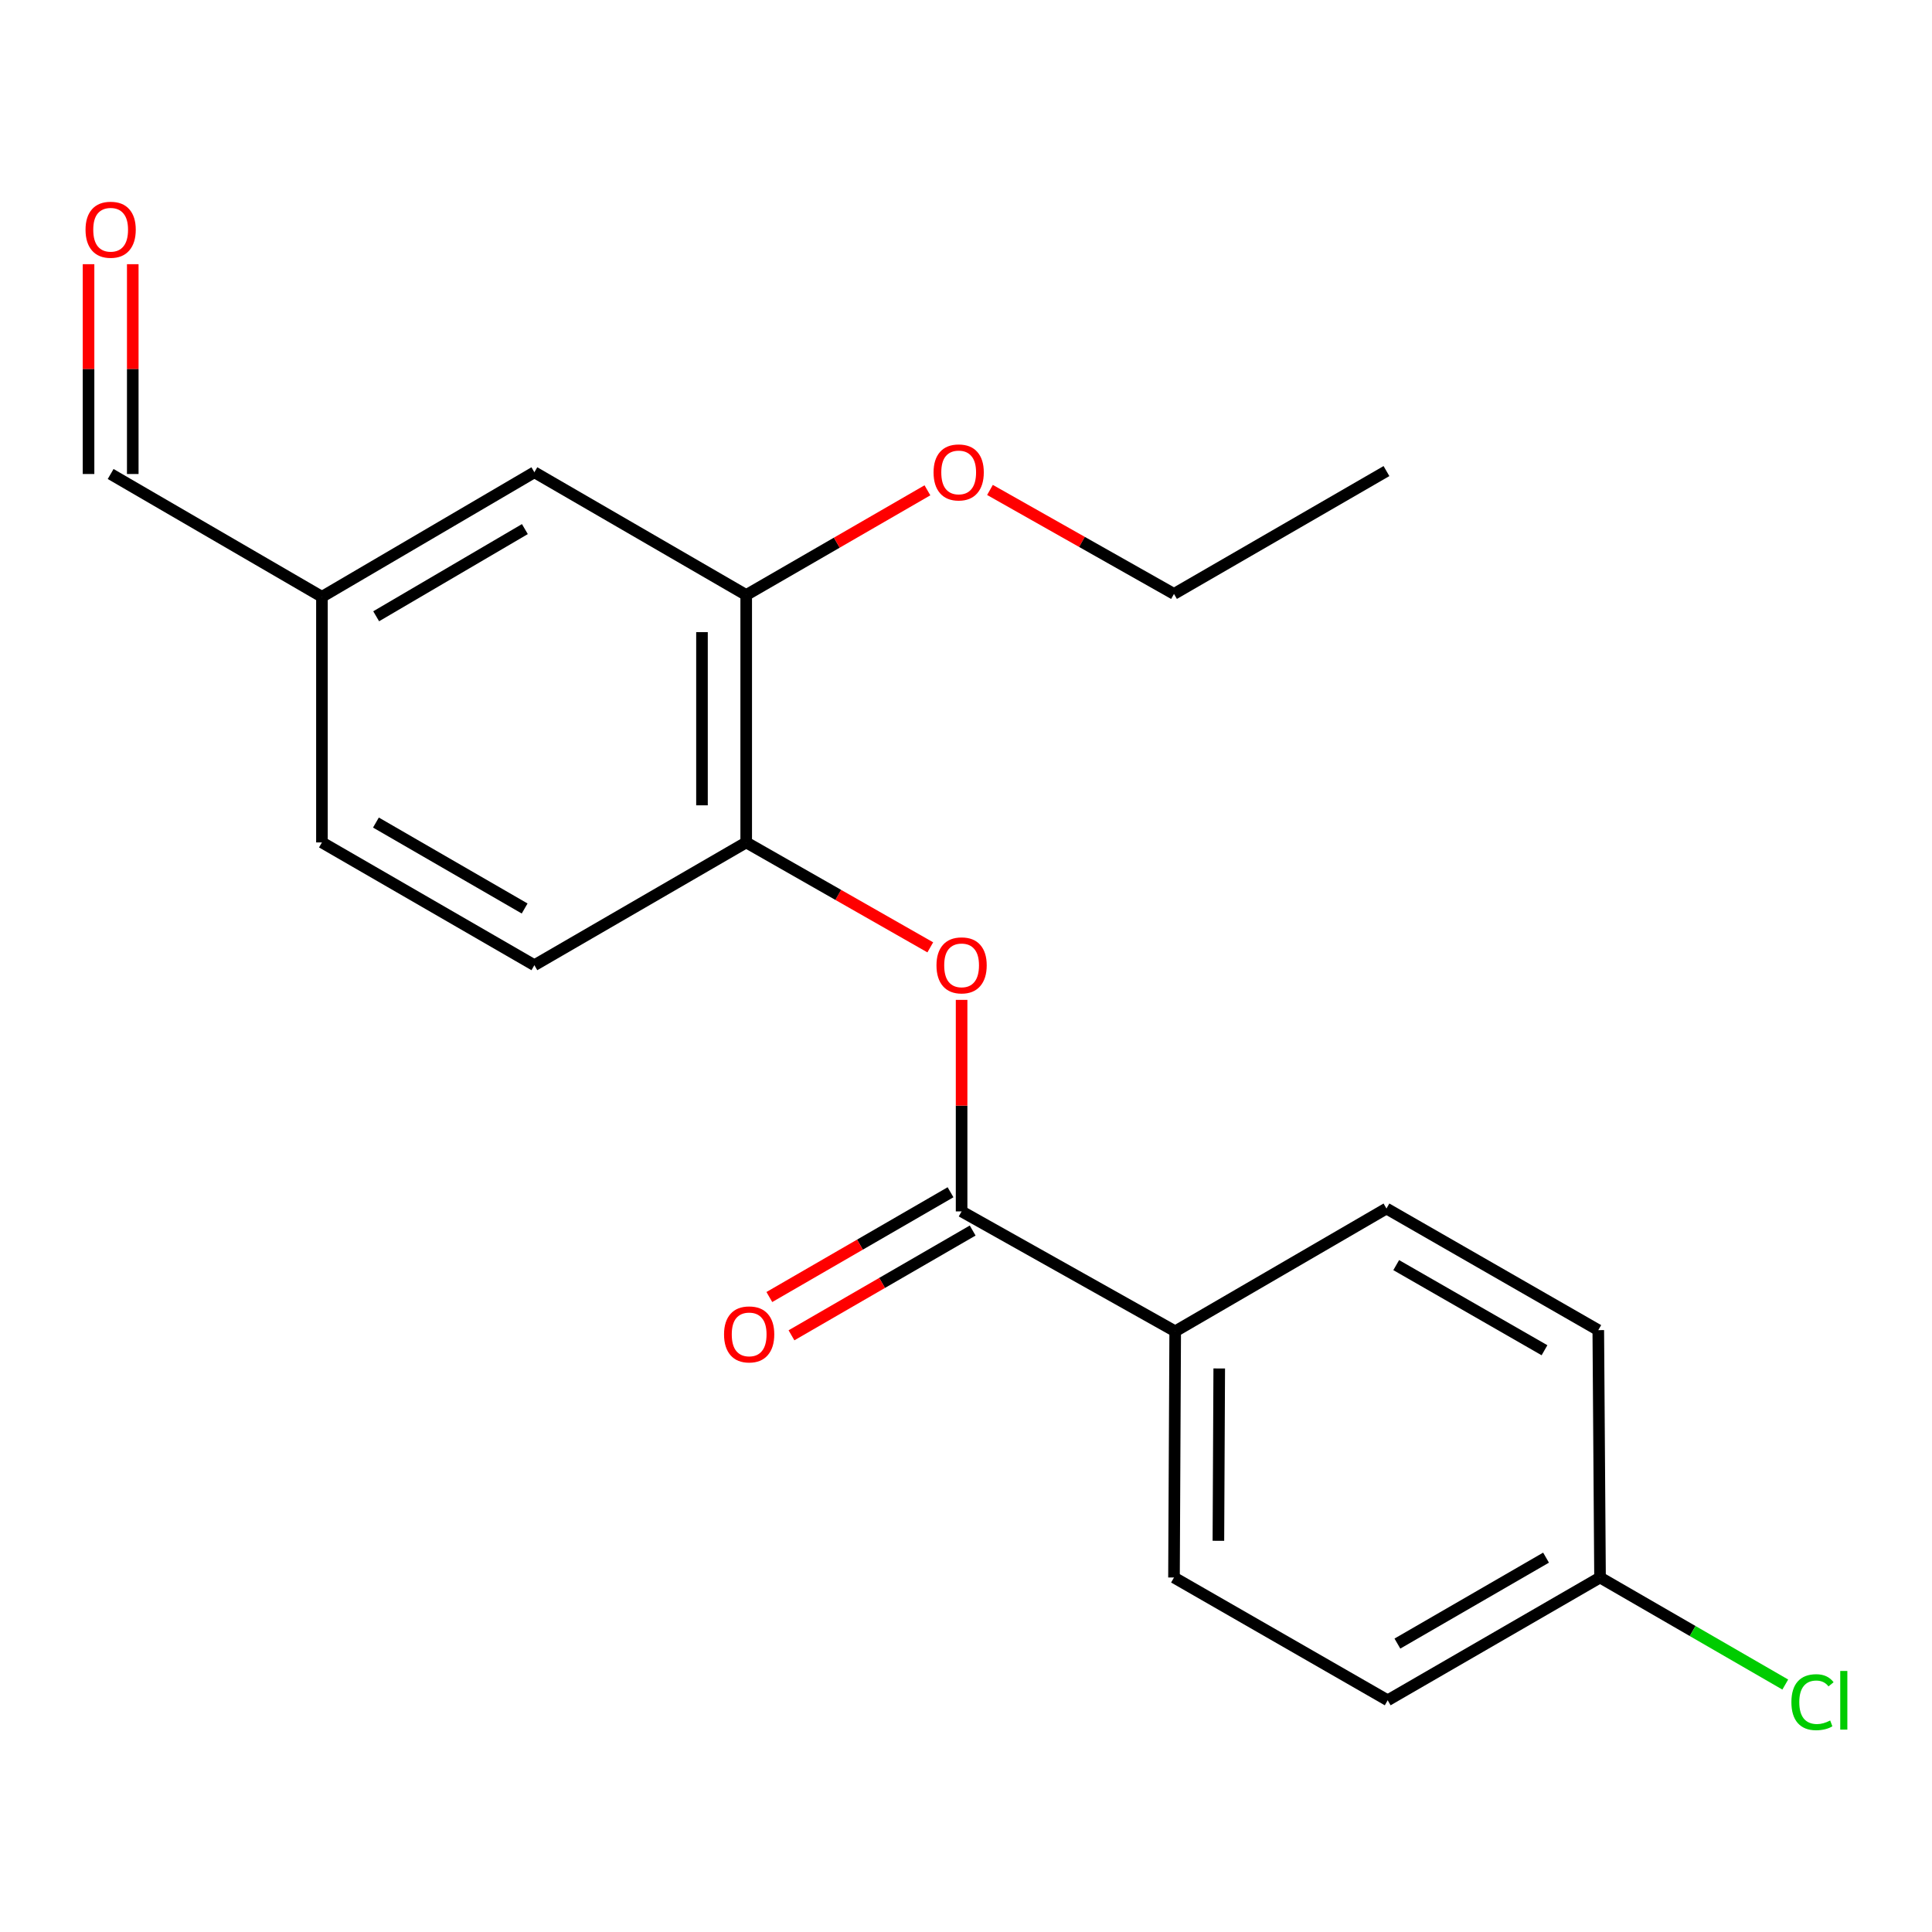 <?xml version='1.0' encoding='iso-8859-1'?>
<svg version='1.1' baseProfile='full'
              xmlns='http://www.w3.org/2000/svg'
                      xmlns:rdkit='http://www.rdkit.org/xml'
                      xmlns:xlink='http://www.w3.org/1999/xlink'
                  xml:space='preserve'
width='1000px' height='1000px' viewBox='0 0 1000 1000'>
<!-- END OF HEADER -->
<rect style='opacity:1.0;fill:#FFFFFF;stroke:none' width='1000' height='1000' x='0' y='0'> </rect>
<path class='bond-0' d='M 497.722,627.018 L 497.722,572.274' style='fill:none;fill-rule:evenodd;stroke:#000000;stroke-width:6px;stroke-linecap:butt;stroke-linejoin:miter;stroke-opacity:1' />
<path class='bond-0' d='M 497.722,572.274 L 497.722,517.531' style='fill:none;fill-rule:evenodd;stroke:#FF0000;stroke-width:6px;stroke-linecap:butt;stroke-linejoin:miter;stroke-opacity:1' />
<path class='bond-3' d='M 497.722,627.018 L 608.279,689.087' style='fill:none;fill-rule:evenodd;stroke:#000000;stroke-width:6px;stroke-linecap:butt;stroke-linejoin:miter;stroke-opacity:1' />
<path class='bond-4' d='M 491.993,617.11 L 445.101,644.225' style='fill:none;fill-rule:evenodd;stroke:#000000;stroke-width:6px;stroke-linecap:butt;stroke-linejoin:miter;stroke-opacity:1' />
<path class='bond-4' d='M 445.101,644.225 L 398.209,671.339' style='fill:none;fill-rule:evenodd;stroke:#FF0000;stroke-width:6px;stroke-linecap:butt;stroke-linejoin:miter;stroke-opacity:1' />
<path class='bond-4' d='M 503.451,636.925 L 456.559,664.04' style='fill:none;fill-rule:evenodd;stroke:#000000;stroke-width:6px;stroke-linecap:butt;stroke-linejoin:miter;stroke-opacity:1' />
<path class='bond-4' d='M 456.559,664.04 L 409.667,691.155' style='fill:none;fill-rule:evenodd;stroke:#FF0000;stroke-width:6px;stroke-linecap:butt;stroke-linejoin:miter;stroke-opacity:1' />
<path class='bond-1' d='M 481.514,490.347 L 433.875,463.194' style='fill:none;fill-rule:evenodd;stroke:#FF0000;stroke-width:6px;stroke-linecap:butt;stroke-linejoin:miter;stroke-opacity:1' />
<path class='bond-1' d='M 433.875,463.194 L 386.236,436.041' style='fill:none;fill-rule:evenodd;stroke:#000000;stroke-width:6px;stroke-linecap:butt;stroke-linejoin:miter;stroke-opacity:1' />
<path class='bond-2' d='M 386.236,436.041 L 386.236,307.973' style='fill:none;fill-rule:evenodd;stroke:#000000;stroke-width:6px;stroke-linecap:butt;stroke-linejoin:miter;stroke-opacity:1' />
<path class='bond-2' d='M 363.346,416.831 L 363.346,327.183' style='fill:none;fill-rule:evenodd;stroke:#000000;stroke-width:6px;stroke-linecap:butt;stroke-linejoin:miter;stroke-opacity:1' />
<path class='bond-6' d='M 386.236,436.041 L 276.594,499.585' style='fill:none;fill-rule:evenodd;stroke:#000000;stroke-width:6px;stroke-linecap:butt;stroke-linejoin:miter;stroke-opacity:1' />
<path class='bond-5' d='M 386.236,307.973 L 276.594,244.441' style='fill:none;fill-rule:evenodd;stroke:#000000;stroke-width:6px;stroke-linecap:butt;stroke-linejoin:miter;stroke-opacity:1' />
<path class='bond-16' d='M 386.236,307.973 L 433.135,280.879' style='fill:none;fill-rule:evenodd;stroke:#000000;stroke-width:6px;stroke-linecap:butt;stroke-linejoin:miter;stroke-opacity:1' />
<path class='bond-16' d='M 433.135,280.879 L 480.033,253.785' style='fill:none;fill-rule:evenodd;stroke:#FF0000;stroke-width:6px;stroke-linecap:butt;stroke-linejoin:miter;stroke-opacity:1' />
<path class='bond-7' d='M 608.279,689.087 L 607.656,816.519' style='fill:none;fill-rule:evenodd;stroke:#000000;stroke-width:6px;stroke-linecap:butt;stroke-linejoin:miter;stroke-opacity:1' />
<path class='bond-7' d='M 631.075,708.314 L 630.639,797.516' style='fill:none;fill-rule:evenodd;stroke:#000000;stroke-width:6px;stroke-linecap:butt;stroke-linejoin:miter;stroke-opacity:1' />
<path class='bond-8' d='M 608.279,689.087 L 717.629,625.53' style='fill:none;fill-rule:evenodd;stroke:#000000;stroke-width:6px;stroke-linecap:butt;stroke-linejoin:miter;stroke-opacity:1' />
<path class='bond-21' d='M 276.594,244.441 L 166.634,308.901' style='fill:none;fill-rule:evenodd;stroke:#000000;stroke-width:6px;stroke-linecap:butt;stroke-linejoin:miter;stroke-opacity:1' />
<path class='bond-21' d='M 271.676,273.857 L 194.704,318.979' style='fill:none;fill-rule:evenodd;stroke:#000000;stroke-width:6px;stroke-linecap:butt;stroke-linejoin:miter;stroke-opacity:1' />
<path class='bond-13' d='M 276.594,499.585 L 166.634,436.041' style='fill:none;fill-rule:evenodd;stroke:#000000;stroke-width:6px;stroke-linecap:butt;stroke-linejoin:miter;stroke-opacity:1' />
<path class='bond-13' d='M 271.553,470.235 L 194.581,425.754' style='fill:none;fill-rule:evenodd;stroke:#000000;stroke-width:6px;stroke-linecap:butt;stroke-linejoin:miter;stroke-opacity:1' />
<path class='bond-15' d='M 607.656,816.519 L 718.265,880.064' style='fill:none;fill-rule:evenodd;stroke:#000000;stroke-width:6px;stroke-linecap:butt;stroke-linejoin:miter;stroke-opacity:1' />
<path class='bond-14' d='M 717.629,625.53 L 827.271,688.477' style='fill:none;fill-rule:evenodd;stroke:#000000;stroke-width:6px;stroke-linecap:butt;stroke-linejoin:miter;stroke-opacity:1' />
<path class='bond-14' d='M 722.678,654.823 L 799.428,698.885' style='fill:none;fill-rule:evenodd;stroke:#000000;stroke-width:6px;stroke-linecap:butt;stroke-linejoin:miter;stroke-opacity:1' />
<path class='bond-9' d='M 45.828,136.75 L 45.828,191.047' style='fill:none;fill-rule:evenodd;stroke:#FF0000;stroke-width:6px;stroke-linecap:butt;stroke-linejoin:miter;stroke-opacity:1' />
<path class='bond-9' d='M 45.828,191.047 L 45.828,245.344' style='fill:none;fill-rule:evenodd;stroke:#000000;stroke-width:6px;stroke-linecap:butt;stroke-linejoin:miter;stroke-opacity:1' />
<path class='bond-9' d='M 68.717,136.75 L 68.717,191.047' style='fill:none;fill-rule:evenodd;stroke:#FF0000;stroke-width:6px;stroke-linecap:butt;stroke-linejoin:miter;stroke-opacity:1' />
<path class='bond-9' d='M 68.717,191.047 L 68.717,245.344' style='fill:none;fill-rule:evenodd;stroke:#000000;stroke-width:6px;stroke-linecap:butt;stroke-linejoin:miter;stroke-opacity:1' />
<path class='bond-10' d='M 166.634,308.901 L 166.634,436.041' style='fill:none;fill-rule:evenodd;stroke:#000000;stroke-width:6px;stroke-linecap:butt;stroke-linejoin:miter;stroke-opacity:1' />
<path class='bond-11' d='M 166.634,308.901 L 57.272,245.344' style='fill:none;fill-rule:evenodd;stroke:#000000;stroke-width:6px;stroke-linecap:butt;stroke-linejoin:miter;stroke-opacity:1' />
<path class='bond-12' d='M 828.173,816.519 L 827.271,688.477' style='fill:none;fill-rule:evenodd;stroke:#000000;stroke-width:6px;stroke-linecap:butt;stroke-linejoin:miter;stroke-opacity:1' />
<path class='bond-17' d='M 828.173,816.519 L 876.112,844.219' style='fill:none;fill-rule:evenodd;stroke:#000000;stroke-width:6px;stroke-linecap:butt;stroke-linejoin:miter;stroke-opacity:1' />
<path class='bond-17' d='M 876.112,844.219 L 924.051,871.919' style='fill:none;fill-rule:evenodd;stroke:#00CC00;stroke-width:6px;stroke-linecap:butt;stroke-linejoin:miter;stroke-opacity:1' />
<path class='bond-20' d='M 828.173,816.519 L 718.265,880.064' style='fill:none;fill-rule:evenodd;stroke:#000000;stroke-width:6px;stroke-linecap:butt;stroke-linejoin:miter;stroke-opacity:1' />
<path class='bond-20' d='M 800.23,806.235 L 723.294,850.716' style='fill:none;fill-rule:evenodd;stroke:#000000;stroke-width:6px;stroke-linecap:butt;stroke-linejoin:miter;stroke-opacity:1' />
<path class='bond-18' d='M 512.409,253.595 L 560.033,280.504' style='fill:none;fill-rule:evenodd;stroke:#FF0000;stroke-width:6px;stroke-linecap:butt;stroke-linejoin:miter;stroke-opacity:1' />
<path class='bond-18' d='M 560.033,280.504 L 607.656,307.413' style='fill:none;fill-rule:evenodd;stroke:#000000;stroke-width:6px;stroke-linecap:butt;stroke-linejoin:miter;stroke-opacity:1' />
<path class='bond-19' d='M 607.656,307.413 L 717.629,243.831' style='fill:none;fill-rule:evenodd;stroke:#000000;stroke-width:6px;stroke-linecap:butt;stroke-linejoin:miter;stroke-opacity:1' />
<path  class='atom-1' d='M 484.722 499.665
Q 484.722 492.865, 488.082 489.065
Q 491.442 485.265, 497.722 485.265
Q 504.002 485.265, 507.362 489.065
Q 510.722 492.865, 510.722 499.665
Q 510.722 506.545, 507.322 510.465
Q 503.922 514.345, 497.722 514.345
Q 491.482 514.345, 488.082 510.465
Q 484.722 506.585, 484.722 499.665
M 497.722 511.145
Q 502.042 511.145, 504.362 508.265
Q 506.722 505.345, 506.722 499.665
Q 506.722 494.105, 504.362 491.305
Q 502.042 488.465, 497.722 488.465
Q 493.402 488.465, 491.042 491.265
Q 488.722 494.065, 488.722 499.665
Q 488.722 505.385, 491.042 508.265
Q 493.402 511.145, 497.722 511.145
' fill='#FF0000'/>
<path  class='atom-5' d='M 374.762 690.68
Q 374.762 683.88, 378.122 680.08
Q 381.482 676.28, 387.762 676.28
Q 394.042 676.28, 397.402 680.08
Q 400.762 683.88, 400.762 690.68
Q 400.762 697.56, 397.362 701.48
Q 393.962 705.36, 387.762 705.36
Q 381.522 705.36, 378.122 701.48
Q 374.762 697.6, 374.762 690.68
M 387.762 702.16
Q 392.082 702.16, 394.402 699.28
Q 396.762 696.36, 396.762 690.68
Q 396.762 685.12, 394.402 682.32
Q 392.082 679.48, 387.762 679.48
Q 383.442 679.48, 381.082 682.28
Q 378.762 685.08, 378.762 690.68
Q 378.762 696.4, 381.082 699.28
Q 383.442 702.16, 387.762 702.16
' fill='#FF0000'/>
<path  class='atom-10' d='M 44.272 118.907
Q 44.272 112.107, 47.632 108.307
Q 50.992 104.507, 57.272 104.507
Q 63.552 104.507, 66.912 108.307
Q 70.272 112.107, 70.272 118.907
Q 70.272 125.787, 66.872 129.707
Q 63.472 133.587, 57.272 133.587
Q 51.032 133.587, 47.632 129.707
Q 44.272 125.827, 44.272 118.907
M 57.272 130.387
Q 61.592 130.387, 63.912 127.507
Q 66.272 124.587, 66.272 118.907
Q 66.272 113.347, 63.912 110.547
Q 61.592 107.707, 57.272 107.707
Q 52.952 107.707, 50.592 110.507
Q 48.272 113.307, 48.272 118.907
Q 48.272 124.627, 50.592 127.507
Q 52.952 130.387, 57.272 130.387
' fill='#FF0000'/>
<path  class='atom-17' d='M 483.209 244.521
Q 483.209 237.721, 486.569 233.921
Q 489.929 230.121, 496.209 230.121
Q 502.489 230.121, 505.849 233.921
Q 509.209 237.721, 509.209 244.521
Q 509.209 251.401, 505.809 255.321
Q 502.409 259.201, 496.209 259.201
Q 489.969 259.201, 486.569 255.321
Q 483.209 251.441, 483.209 244.521
M 496.209 256.001
Q 500.529 256.001, 502.849 253.121
Q 505.209 250.201, 505.209 244.521
Q 505.209 238.961, 502.849 236.161
Q 500.529 233.321, 496.209 233.321
Q 491.889 233.321, 489.529 236.121
Q 487.209 238.921, 487.209 244.521
Q 487.209 250.241, 489.529 253.121
Q 491.889 256.001, 496.209 256.001
' fill='#FF0000'/>
<path  class='atom-18' d='M 927.226 881.044
Q 927.226 874.004, 930.506 870.324
Q 933.826 866.604, 940.106 866.604
Q 945.946 866.604, 949.066 870.724
L 946.426 872.884
Q 944.146 869.884, 940.106 869.884
Q 935.826 869.884, 933.546 872.764
Q 931.306 875.604, 931.306 881.044
Q 931.306 886.644, 933.626 889.524
Q 935.986 892.404, 940.546 892.404
Q 943.666 892.404, 947.306 890.524
L 948.426 893.524
Q 946.946 894.484, 944.706 895.044
Q 942.466 895.604, 939.986 895.604
Q 933.826 895.604, 930.506 891.844
Q 927.226 888.084, 927.226 881.044
' fill='#00CC00'/>
<path  class='atom-18' d='M 952.506 864.884
L 956.186 864.884
L 956.186 895.244
L 952.506 895.244
L 952.506 864.884
' fill='#00CC00'/>
</svg>
